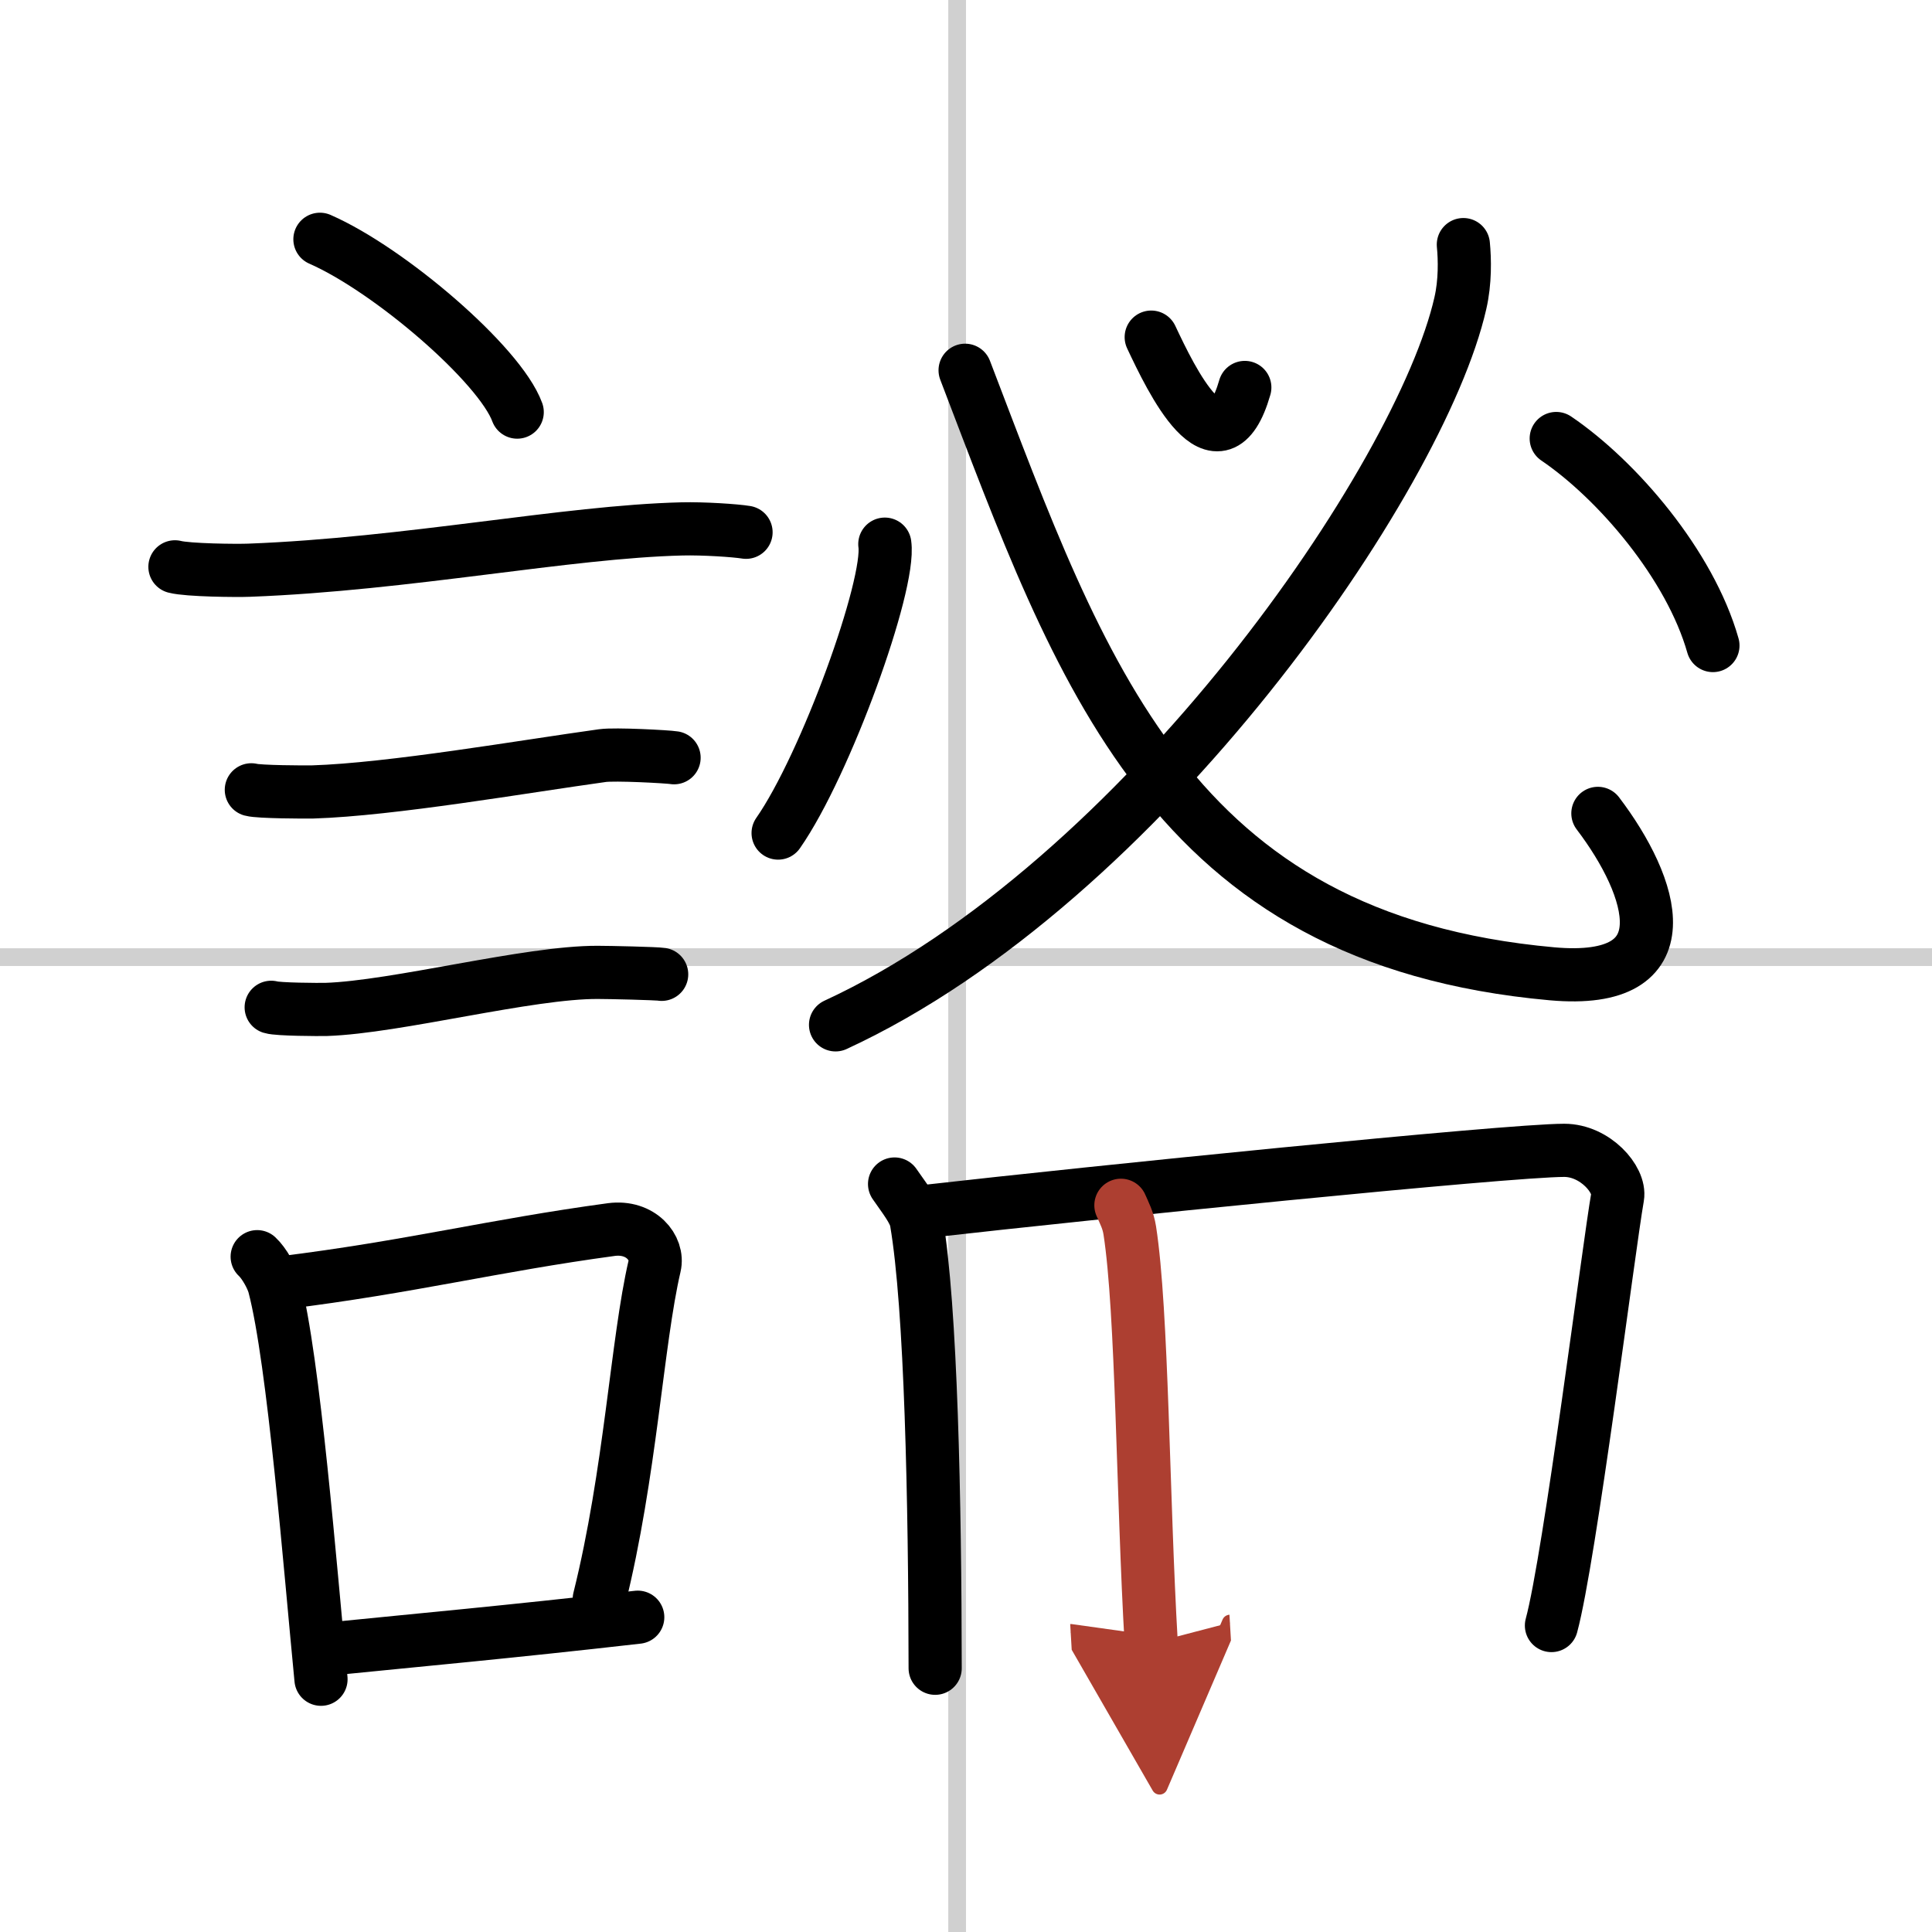 <svg width="400" height="400" viewBox="0 0 109 109" xmlns="http://www.w3.org/2000/svg"><defs><marker id="a" markerWidth="4" orient="auto" refX="1" refY="5" viewBox="0 0 10 10"><polyline points="0 0 10 5 0 10 1 5" fill="#ad3f31" stroke="#ad3f31"/></marker></defs><g fill="none" stroke="#000" stroke-linecap="round" stroke-linejoin="round" stroke-width="3"><rect width="100%" height="100%" fill="#fff" stroke="#fff"/><line x1="54" x2="54" y2="109" stroke="#d0d0d0" stroke-width="1"/><line x2="109" y1="54" y2="54" stroke="#d0d0d0" stroke-width="1"/><path d="m18.05 13.5c3.93 1.72 10.15 7.07 11.13 9.75"/><path d="m9.87 31.98c0.73 0.19 3.48 0.22 4.2 0.19 8.93-0.34 17.9-2.17 24.4-2.33 1.21-0.03 3.02 0.09 3.62 0.19"/><path d="m14.18 44.56c0.43 0.12 3.04 0.13 3.47 0.12 4.44-0.14 11.86-1.43 16.34-2.05 0.7-0.1 3.68 0.06 4.04 0.12"/><path d="m15.3 56.83c0.38 0.12 2.71 0.13 3.1 0.12 3.97-0.13 11.43-2.11 15.33-2.09 0.63 0 3.29 0.06 3.6 0.11"/><path d="m14.51 70.9c0.39 0.36 0.83 1.15 0.96 1.63 1.11 4.21 2.03 15.96 2.64 22.21"/><path d="m15.94 72.37c7.2-0.89 11.9-2.1 18.55-3 1.67-0.22 2.68 1.04 2.44 2.06-0.99 4.25-1.36 11.72-3.12 18.78"/><path d="m18.42 93.05c5.37-0.54 10.18-0.97 17.56-1.81"/><path d="m64.95 19.02c1.12 2.38 3.8 7.98 5.28 2.84"/><path d="m82.56 13.8c0.08 0.82 0.11 2.1-0.17 3.31-2.23 9.83-17.91 32.7-35.25 40.71"/><path d="M54.45,20.89C61,38,66,53,87.56,54.94c7.58,0.68,5.75-4.89,2.59-9.05"/><path d="m49.92 30.7c0.33 2.3-3.34 12.46-6.02 16.3"/><path d="m87.8 24.74c3.45 2.34 7.55 7.13 8.84 11.68"/><path d="m50.47 66.8c0.49 0.72 1.13 1.5 1.23 2.11 0.83 4.84 1.05 15.84 1.06 25.21"/><path d="m52.47 68.32c8.79-1 32.59-3.42 35.78-3.42 1.75 0 3.18 1.66 3.01 2.63-0.49 2.78-2.7 20.39-3.73 24.18"/><path d="m63.24 68c0.2 0.46 0.41 0.84 0.5 1.42 0.71 4.57 0.73 15.08 1.21 23.29" marker-end="url(#a)" stroke="#ad3f31"/></g></svg>
